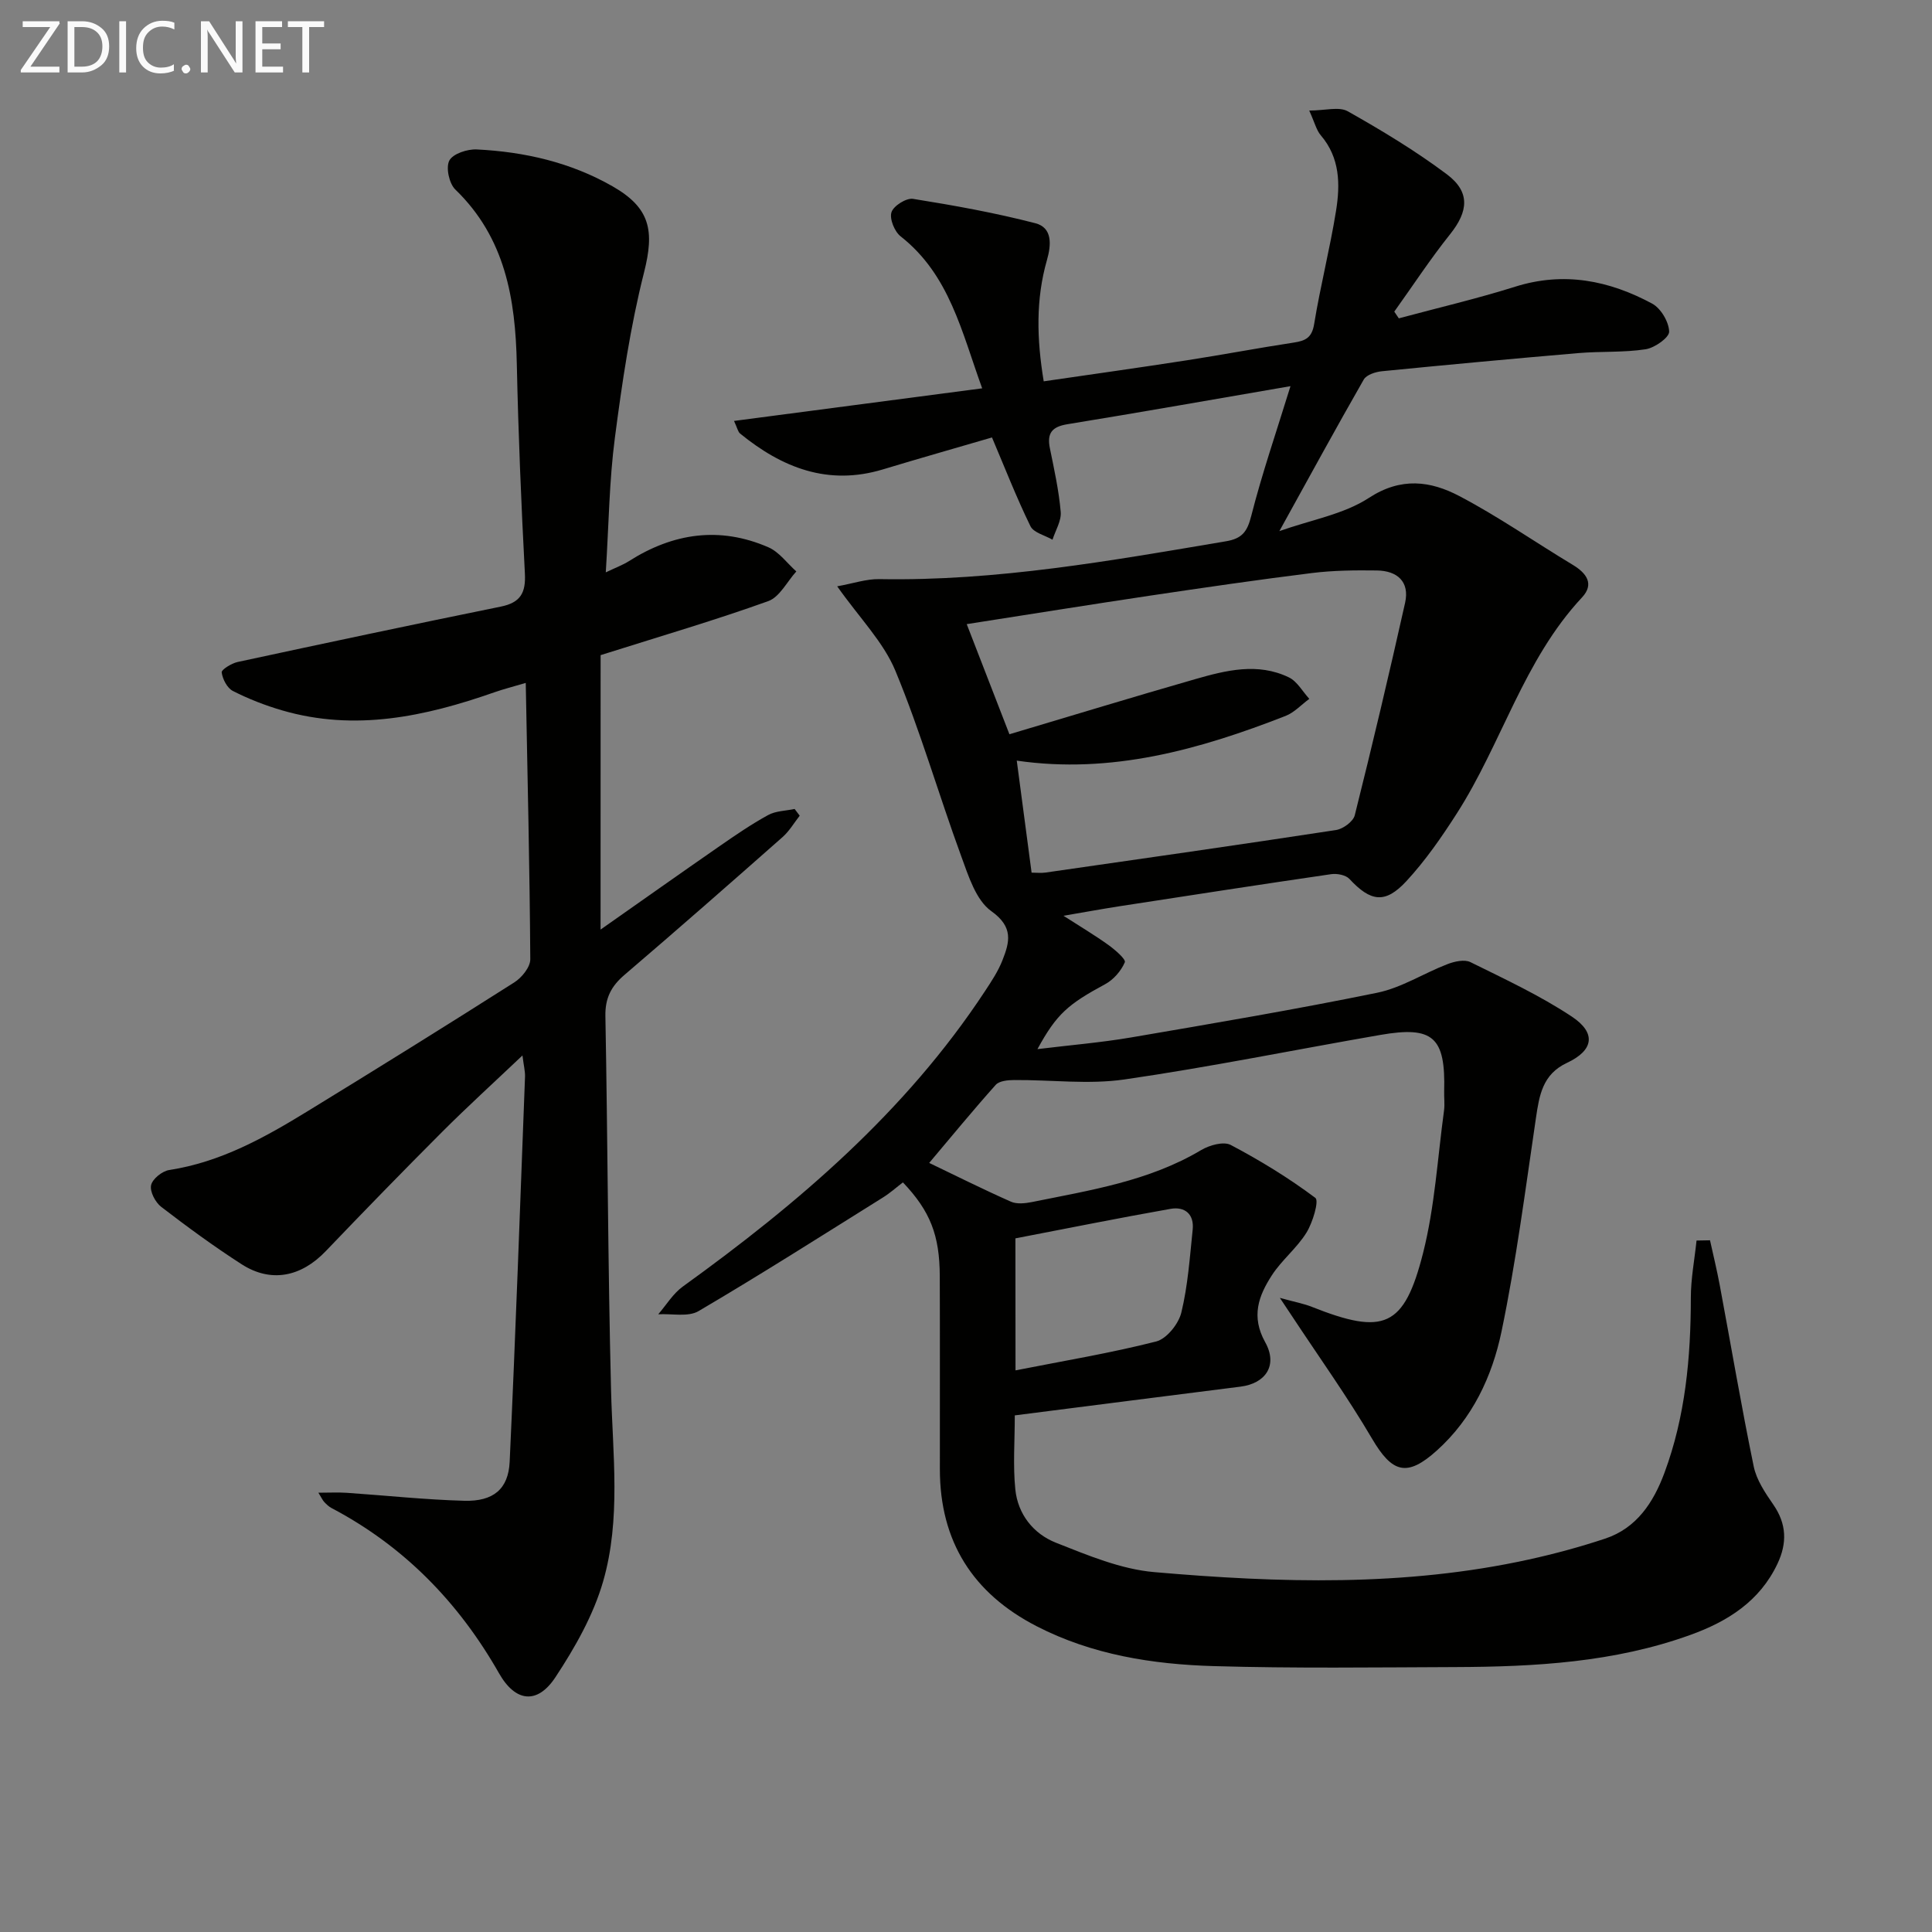 <svg enable-background="new 0 0 400 400" viewBox="0 0 400 400" xmlns="http://www.w3.org/2000/svg"><rect x="0" y="0" width="400" height="400" fill="#808080" stroke="none"/><path d="m354.04 256.79c.68 3.09 1.43 6.16 2.01 9.26 2.34 12.53 4.47 25.1 7.04 37.57.58 2.8 2.38 5.47 4.06 7.9 2.77 4.01 2.87 7.97.86 12.23-3.68 7.8-10.35 11.97-18.06 14.75-15.73 5.68-32.16 6.59-48.67 6.65-16.67.06-33.34.29-49.99-.2-12.66-.37-25.17-2.34-36.67-8.26-13.19-6.79-20.02-17.54-20.03-32.48-.01-13.33.03-26.67-.02-40-.03-8.48-1.97-13.45-7.63-19.41-1.34 1.02-2.65 2.2-4.14 3.13-12.68 7.92-25.29 15.95-38.17 23.52-2.16 1.27-5.54.49-8.35.66 1.68-1.94 3.07-4.29 5.1-5.75 23.9-17.24 46.11-36.19 62.51-61.09 1.37-2.08 2.78-4.2 3.67-6.49 1.47-3.74 2.31-6.84-2.31-10.13-3.2-2.27-4.75-7.32-6.25-11.41-4.67-12.75-8.43-25.85-13.62-38.36-2.47-5.96-7.39-10.89-12.05-17.49 3.31-.59 6.03-1.54 8.73-1.49 24.26.44 47.98-3.82 71.74-7.83 3.35-.56 4.42-1.96 5.25-5.23 2.23-8.77 5.19-17.36 8.13-26.89-15.88 2.73-31.01 5.41-46.18 7.88-3.22.52-4.27 1.87-3.63 4.99.89 4.37 1.86 8.75 2.24 13.17.16 1.85-1.09 3.83-1.7 5.75-1.57-.91-3.91-1.45-4.57-2.8-2.89-5.92-5.29-12.08-7.96-18.37-7.39 2.16-15 4.32-22.57 6.61-11.36 3.44-20.89-.33-29.58-7.42-.45-.37-.57-1.14-1.26-2.61 17.17-2.26 33.92-4.46 51.38-6.75-4.25-11.68-6.74-23.5-16.89-31.47-1.26-.99-2.33-3.63-1.89-4.99.42-1.32 3.07-2.99 4.46-2.77 8.5 1.36 17.01 2.89 25.34 5.05 3.56.92 3.29 4.49 2.39 7.62-2.33 8.14-2.12 16.33-.67 25.11 10.14-1.48 19.95-2.85 29.73-4.37 7.37-1.14 14.7-2.54 22.08-3.66 2.42-.37 3.72-1.02 4.18-3.83 1.28-7.85 3.27-15.58 4.53-23.43.88-5.47.84-10.98-3.15-15.64-.91-1.06-1.25-2.61-2.4-5.13 3.28 0 6.16-.87 7.98.15 7.05 3.98 14.05 8.2 20.52 13.05 4.88 3.66 4.44 7.68.68 12.39-4.11 5.14-7.73 10.68-11.57 16.04.31.46.63.93.94 1.39 8.03-2.16 16.15-4.06 24.08-6.55 10.09-3.18 19.46-1.3 28.37 3.5 1.8.97 3.46 3.78 3.52 5.79.04 1.23-2.99 3.37-4.86 3.66-4.56.7-9.27.4-13.89.79-13.58 1.16-27.15 2.42-40.71 3.76-1.33.13-3.2.73-3.77 1.72-5.75 10.04-11.29 20.2-17.47 31.38 6.64-2.35 13.33-3.48 18.54-6.88 6.68-4.36 12.78-3.5 18.73-.37 8.08 4.24 15.61 9.5 23.45 14.22 2.89 1.74 4.53 3.99 1.93 6.77-12.1 12.96-16.62 30.24-25.94 44.76-3.13 4.88-6.48 9.72-10.4 13.96-4.42 4.78-7.42 4.27-11.81-.45-.76-.82-2.57-1.16-3.79-.98-14.62 2.13-29.22 4.39-43.82 6.64-3.54.55-7.07 1.2-11.59 1.97 3.62 2.33 6.56 4.07 9.32 6.06 1.37.99 3.64 2.95 3.38 3.57-.76 1.78-2.33 3.6-4.06 4.53-7.69 4.16-10.04 6.14-14.03 13.45 6.87-.84 13.18-1.36 19.4-2.42 17.01-2.91 34.03-5.79 50.93-9.25 5.05-1.03 9.67-4.05 14.57-5.93 1.45-.56 3.52-1.02 4.75-.41 7.12 3.52 14.39 6.9 20.98 11.27 5.14 3.41 4.52 7.01-1.01 9.59-5.06 2.37-5.72 6.73-6.42 11.48-2.18 14.75-4.08 29.57-7.12 44.15-1.93 9.27-6.01 17.98-13.37 24.61-6.19 5.58-9.25 4.69-13.44-2.45-5.11-8.7-11.01-16.94-16.57-25.37-.52-.79-1.04-1.57-2.51-3.77 3.15.87 4.94 1.19 6.6 1.85 14.94 5.93 19.14 4.32 23.06-11.17 2.42-9.57 2.99-19.62 4.33-29.46.18-1.31-.01-2.66.03-4 .3-11.21-2.27-13.56-13.22-11.66-17.66 3.06-35.24 6.65-52.97 9.22-7.46 1.08-15.22.06-22.84.12-1.3.01-3.07.17-3.81.99-4.73 5.29-9.24 10.79-13.78 16.17 5.27 2.53 11.03 5.41 16.91 8.02 1.23.55 2.96.36 4.37.08 12.02-2.44 24.2-4.31 35.03-10.76 1.71-1.02 4.64-1.84 6.12-1.06 6.09 3.21 12.02 6.84 17.52 10.96.8.6-.54 5.1-1.85 7.21-1.98 3.2-5.13 5.67-7.17 8.84-2.73 4.22-4.34 8.49-1.36 13.84 2.67 4.8.06 8.54-5.12 9.19-15.45 1.95-30.9 3.93-46.73 5.95 0 5.39-.39 10.39.11 15.31.52 5.16 3.75 9.21 8.4 11.05 6.59 2.6 13.44 5.49 20.37 6.09 25.89 2.25 51.84 3.03 77.5-2.6 5.34-1.17 10.65-2.61 15.83-4.33 6.56-2.17 10.03-7.53 12.29-13.61 4.34-11.68 5.46-23.88 5.47-36.27 0-3.95.77-7.89 1.18-11.84.93-.03 1.86-.04 2.79-.05zm-145.05-104.77c13.04-3.88 25.7-7.75 38.43-11.4 6.4-1.84 12.98-3.49 19.42-.38 1.73.83 2.84 2.93 4.24 4.45-1.64 1.2-3.11 2.83-4.93 3.54-17.88 6.99-36.13 12.09-55.64 9.25 1.06 7.96 2.05 15.48 3.07 23.19.99 0 1.98.12 2.92-.02 20.04-2.88 40.09-5.74 60.1-8.8 1.46-.22 3.57-1.76 3.89-3.06 3.66-14.61 7.13-29.28 10.42-43.98.98-4.39-1.63-6.64-5.84-6.7-4.48-.06-9.01-.02-13.45.53-11.19 1.39-22.35 3.02-33.5 4.68-12.58 1.88-25.13 3.9-37.97 5.9 3.1 8 5.83 15.06 8.84 22.8zm1.26 131.7c10.15-2 19.74-3.59 29.12-5.98 2.17-.55 4.64-3.64 5.21-5.98 1.36-5.58 1.75-11.41 2.35-17.16.34-3.23-1.63-4.84-4.58-4.32-10.7 1.89-21.36 4.04-32.12 6.11.02 8.9.02 17.34.02 27.33z" fill="#010100"/><path d="m124.34 192.46c8.63-6.06 16.6-11.7 24.62-17.26 3.28-2.27 6.58-4.54 10.07-6.45 1.58-.87 3.64-.87 5.49-1.26.35.46.7.93 1.05 1.39-1.17 1.49-2.15 3.19-3.54 4.42-10.85 9.58-21.73 19.13-32.74 28.54-2.75 2.35-4.02 4.8-3.95 8.53.48 25.8.52 51.6 1.17 77.4.33 13.29 2.09 26.72-1.64 39.65-2.02 7-5.83 13.7-9.88 19.84-3.75 5.68-8.28 5.15-11.67-.82-8.36-14.69-19.66-26.3-34.67-34.21-.57-.3-1.07-.78-1.52-1.26-.33-.34-.52-.81-1.21-1.92 2.24 0 4.06-.1 5.86.02 8.12.55 16.22 1.43 24.35 1.65 6.01.16 9.12-2.42 9.39-8.06 1.23-26.57 2.17-53.15 3.18-79.73.04-1.12-.26-2.25-.53-4.41-5.96 5.65-11.42 10.62-16.64 15.84-8.12 8.13-16.14 16.37-24.08 24.67-5.11 5.35-11.35 6.63-17.44 2.71-5.72-3.68-11.23-7.72-16.63-11.87-1.22-.94-2.38-3.16-2.1-4.48.27-1.3 2.3-2.93 3.75-3.15 10.63-1.63 19.75-6.71 28.68-12.19 14.32-8.77 28.59-17.64 42.76-26.65 1.55-.98 3.33-3.17 3.32-4.79-.12-18.79-.57-37.58-.94-57.22-2.66.79-4.62 1.28-6.52 1.95-14.33 5.02-28.84 8.14-43.94 3.73-3.49-1.02-6.93-2.36-10.17-4.01-1.18-.6-2.14-2.45-2.32-3.84-.08-.58 2.02-1.88 3.29-2.16 18.15-3.91 36.31-7.77 54.5-11.47 4.08-.83 5.2-2.85 4.98-6.89-.76-14.44-1.36-28.89-1.67-43.35-.29-13.49-2.39-26.12-12.72-36.1-1.29-1.24-2.01-4.56-1.25-6.01.73-1.41 3.74-2.4 5.68-2.3 9.88.49 19.4 2.66 28.09 7.62 7.85 4.48 8.73 9.2 6.54 17.85-2.84 11.22-4.54 22.77-6.04 34.27-1.16 8.85-1.25 17.84-1.88 27.82 2.08-.99 3.52-1.52 4.79-2.32 9.16-5.83 18.81-7.25 28.88-2.87 2.23.97 3.87 3.3 5.78 5-1.92 2.11-3.45 5.3-5.82 6.15-10.89 3.91-22.02 7.18-33.07 10.67-.46.15-.92.29-1.63.51-.01 18.6-.01 37.2-.01 56.82z" fill="#010100"/><g fill="#fafafa"><path d="m12.4 4.8-6.1 9h6v1.2h-8v-.5l6.1-8.9h-5.7v-1.2h7.6v.4z"/><path d="m14 15v-10.6h3c1.6 0 2.9.5 4 1.4s1.6 2.2 1.6 3.8-.5 3-1.6 3.9-2.4 1.5-4 1.5zm1.4-9.4v8.2h1.6c1.3 0 2.4-.4 3.1-1.1s1.1-1.8 1.1-3.1-.4-2.3-1.2-3-1.8-1-3.1-1z"/><path d="m26.1 4.4v10.6h-1.4v-10.6z"/><path d="m36.1 14.6c-.8.4-1.8.6-2.9.6-1.5 0-2.7-.5-3.6-1.4s-1.4-2.2-1.4-3.8c0-1.7.5-3.1 1.5-4.1s2.3-1.6 3.9-1.6c1 0 1.8.1 2.5.4v1.4c-.8-.4-1.6-.6-2.5-.6-1.2 0-2.1.4-2.9 1.2s-1.1 1.8-1.1 3.2c0 1.3.3 2.3 1 3s1.6 1.1 2.7 1.1c1 0 2-.2 2.7-.7v1.3z"/><path d="m37.6 14.3c0-.2.1-.5.3-.6s.4-.3.6-.3c.3 0 .5.1.6.3s.3.4.3.6-.1.4-.3.6-.4.3-.6.3c-.3 0-.5-.1-.6-.3s-.3-.4-.3-.6z"/><path d="m50.2 15h-1.6l-5.3-8.2c-.2-.2-.3-.5-.4-.7 0 .2.1.7.1 1.5v7.4h-1.4v-10.6h1.7l5.2 8.1c.2.4.4.6.4.7 0-.3-.1-.8-.1-1.5v-7.3h1.4z"/><path d="m58.6 15h-5.7v-10.6h5.5v1.2h-4.1v3.4h3.8v1.2h-3.8v3.6h4.3z"/><path d="m67.1 5.6h-3.1v9.4h-1.4v-9.4h-3v-1.2h7.5z"/></g></svg>